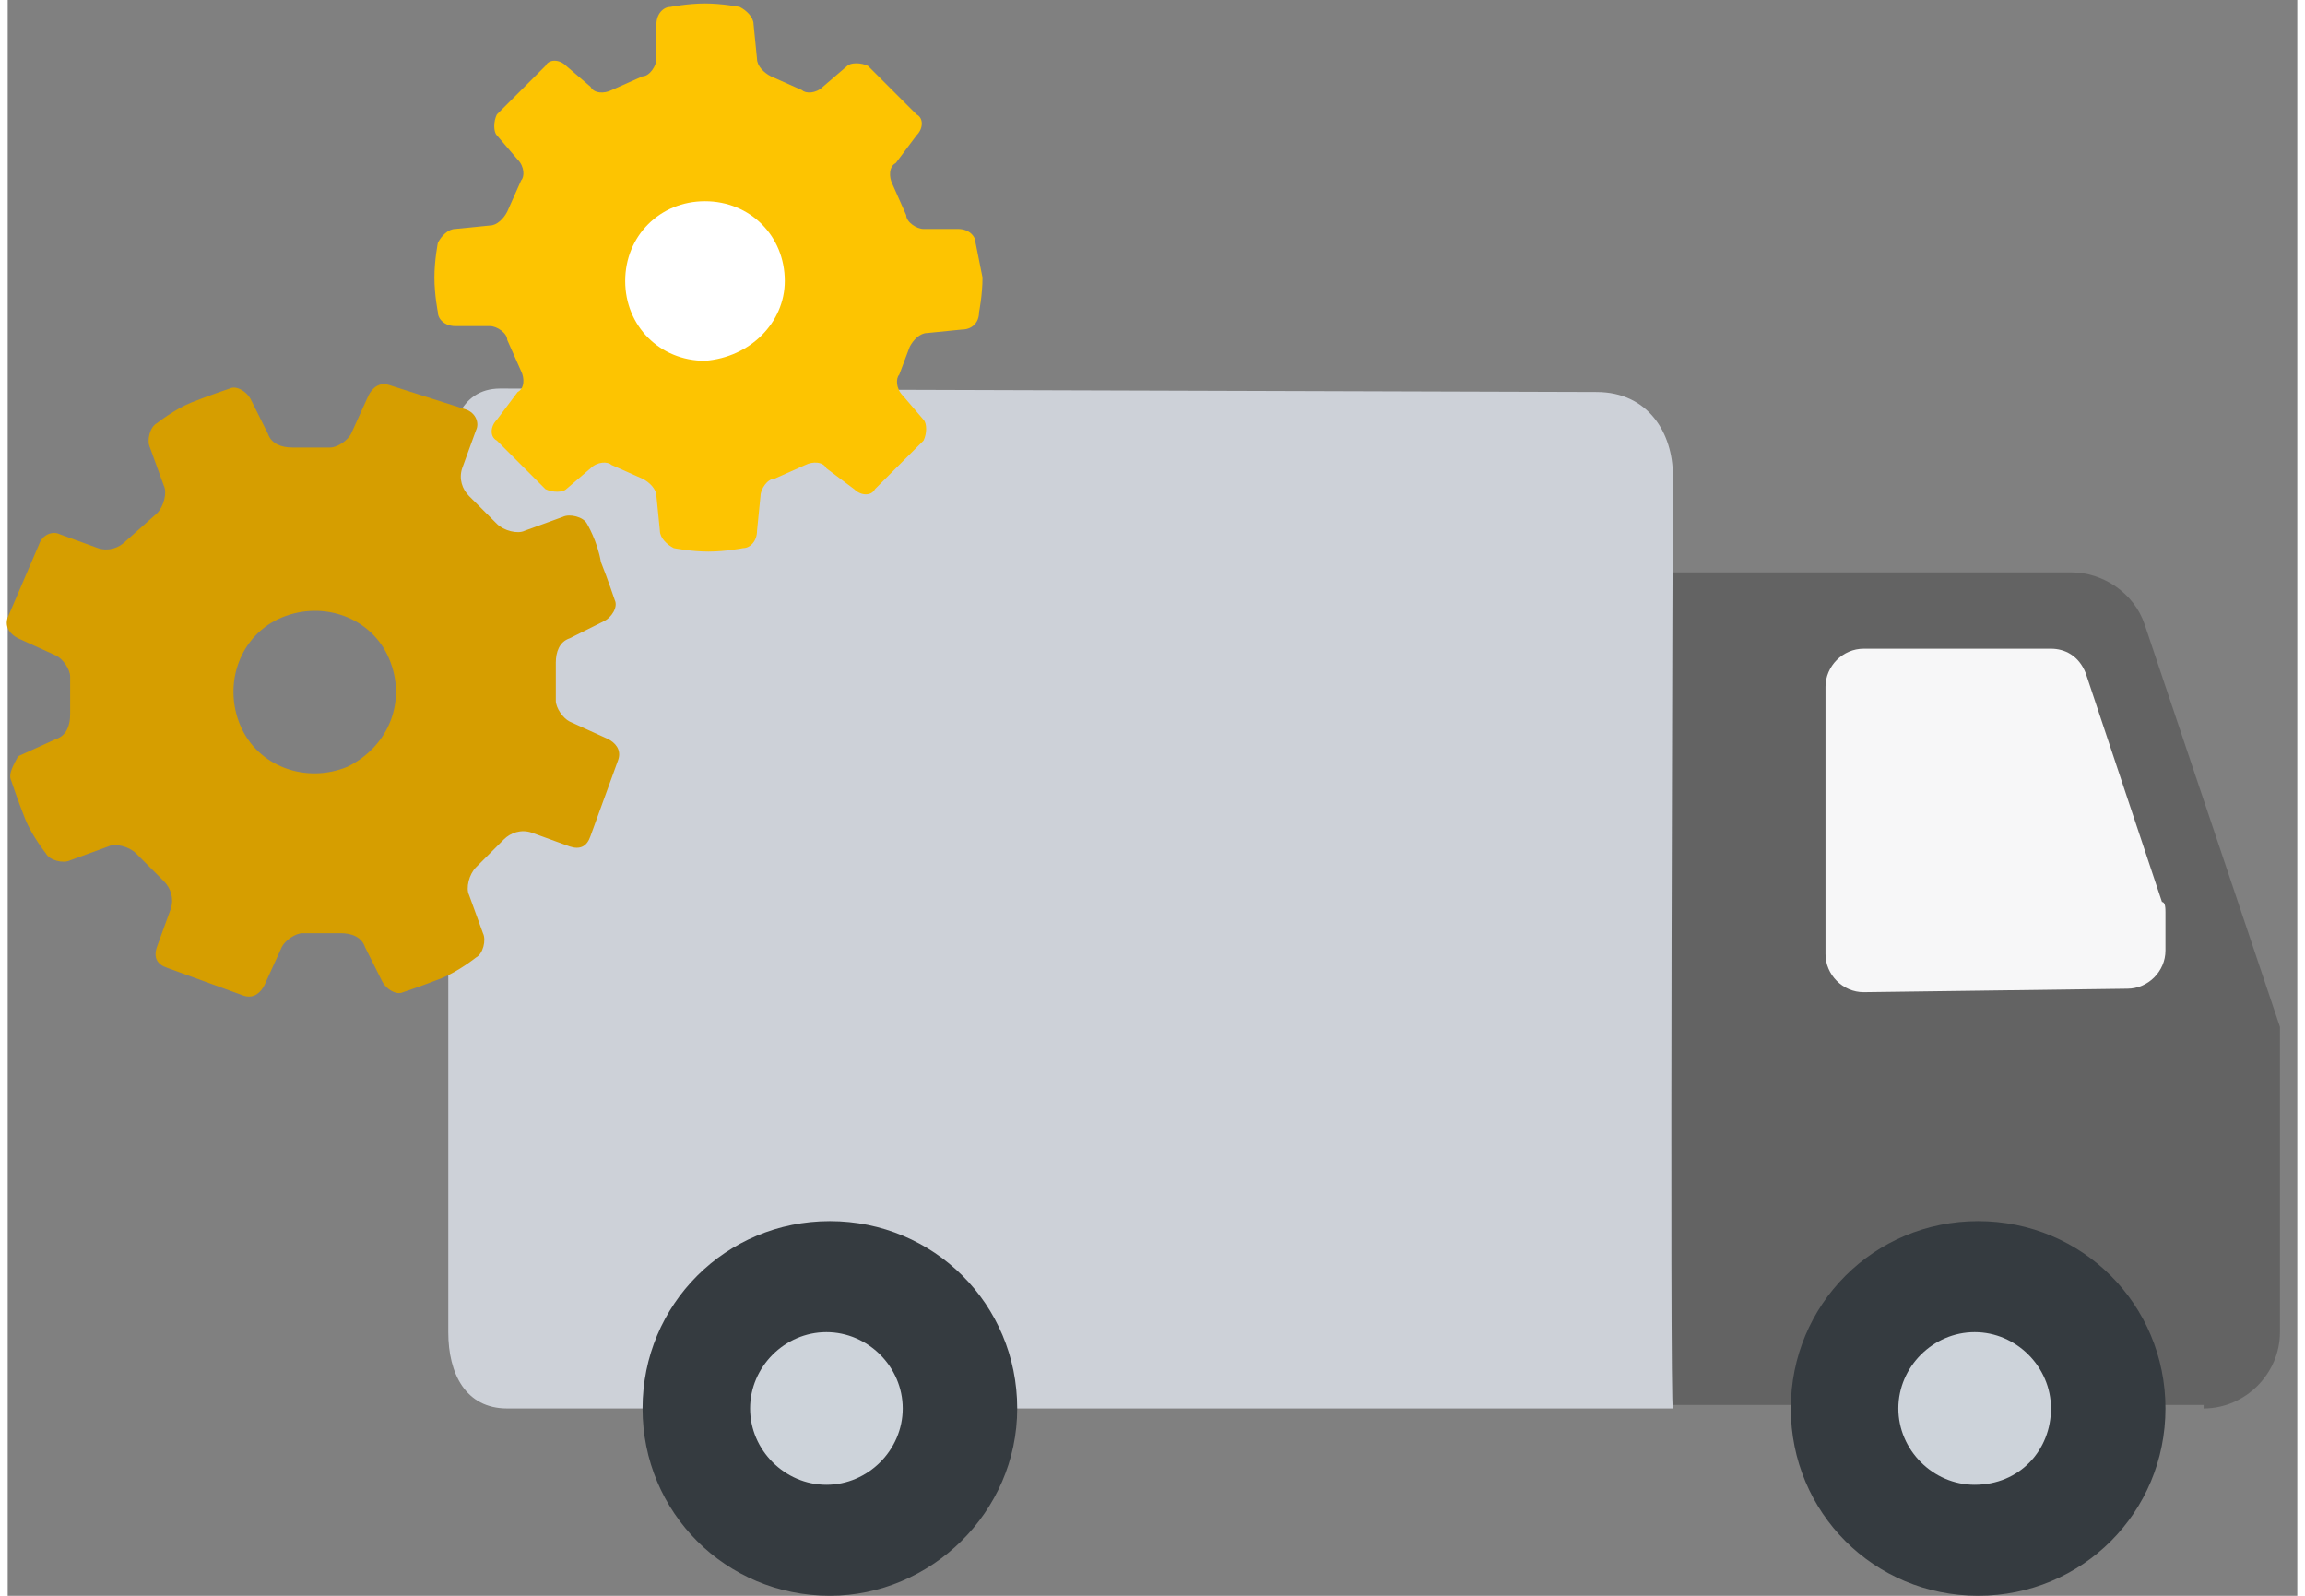 <?xml version="1.0" encoding="utf-8"?>
<!-- Generator: Adobe Illustrator 22.1.0, SVG Export Plug-In . SVG Version: 6.00 Build 0)  -->
<svg width="65" height="45" version="1.1" id="Capa_1" xmlns="http://www.w3.org/2000/svg" xmlns:xlink="http://www.w3.org/1999/xlink" x="0px" y="0px"
	 viewBox="0 0 66 46" style="enable-background:new 0 0 66 46;" xml:space="preserve">
<rect x="0" y="0" width="66" height="46" fill="#808080" stroke="none"/>
<path style="fill:#636363;" d="M63.3,40.6c1.2,0,2.2-1,2.2-2.2v-8.8L61.6,18c-0.3-0.9-1.2-1.5-2.1-1.5H47.1v24H63.3z"/>
<path style="fill:#CDD1D8;" d="M48,13.7c0-1.2-0.7-2.4-2.2-2.4l-31.6-0.1c-1.2,0-1.5,1.2-1.5,2.4v24.8c0,1.2,0.5,2.2,1.7,2.2H48
	C47.9,40.6,48,13.7,48,13.7z"/>
<path style="fill:#353B40;" d="M62.2,40.6c0-3-2.4-5.4-5.4-5.4c-3,0-5.4,2.4-5.4,5.4c0,3,2.4,5.4,5.4,5.4
	C59.8,46,62.2,43.6,62.2,40.6z"/>
<path style="fill:#CDD3DA;" d="M58.9,40.6c0-1.2-1-2.2-2.2-2.2c-1.2,0-2.2,1-2.2,2.2c0,1.2,1,2.2,2.2,2.2
	C58,42.8,58.9,41.8,58.9,40.6z"/>
<path style="fill:#F7F7F8;" d="M61.1,28.5c0.6,0,1.1-0.5,1.1-1.1v-1.1c0-0.1,0-0.3-0.1-0.3l-2.2-6.6c-0.2-0.5-0.6-0.7-1-0.7h-5.4
	c-0.6,0-1.1,0.5-1.1,1.1v7.7c0,0.6,0.5,1.1,1.1,1.1L61.1,28.5z"/>
<path style="fill:#353B40;" d="M29.1,40.6c0-3-2.4-5.4-5.4-5.4s-5.4,2.4-5.4,5.4c0,3,2.4,5.4,5.4,5.4C26.6,46,29.1,43.6,29.1,40.6z"
	/>
<path style="fill:#CDD3DA;" d="M25.8,40.6c0-1.2-1-2.2-2.2-2.2c-1.2,0-2.2,1-2.2,2.2c0,1.2,1,2.2,2.2,2.2
	C24.8,42.8,25.8,41.8,25.8,40.6z"/>
<path style="fill:#D69E00;" d="M16.7,15.1c-0.1-0.2-0.5-0.3-0.7-0.2l-1.1,0.4c-0.2,0.1-0.6,0-0.8-0.2l-0.8-0.8
	c-0.2-0.2-0.3-0.5-0.2-0.8l0.4-1.1c0.1-0.2,0-0.5-0.3-0.6L11,11.1c-0.3-0.1-0.5,0.1-0.6,0.3l-0.5,1.1c-0.1,0.2-0.4,0.4-0.6,0.4
	l-1.1,0c-0.3,0-0.6-0.1-0.7-0.4l-0.5-1c-0.1-0.2-0.4-0.4-0.6-0.3c0,0-0.6,0.2-1.1,0.4c-0.5,0.2-1,0.6-1,0.6
	c-0.2,0.1-0.3,0.5-0.2,0.7l0.4,1.1c0.1,0.2,0,0.6-0.2,0.8l-0.9,0.8c-0.2,0.2-0.5,0.3-0.8,0.2l-1.1-0.4c-0.2-0.1-0.5,0-0.6,0.3
	L0,17.8c-0.1,0.3,0.1,0.5,0.3,0.6l1.1,0.5c0.2,0.1,0.4,0.4,0.4,0.6l0,1.1c0,0.3-0.1,0.6-0.4,0.7l-1.1,0.5C0.2,22,0,22.3,0.1,22.5
	c0,0,0.2,0.6,0.4,1.1c0.2,0.5,0.6,1,0.6,1c0.1,0.2,0.5,0.3,0.7,0.2l1.1-0.4c0.2-0.1,0.6,0,0.8,0.2l0.8,0.8c0.2,0.2,0.3,0.5,0.2,0.8
	l-0.4,1.1c-0.1,0.3,0,0.5,0.3,0.6l2.2,0.8c0.3,0.1,0.5-0.1,0.6-0.3l0.5-1.1c0.1-0.2,0.4-0.4,0.6-0.4l1.1,0c0.3,0,0.6,0.1,0.7,0.4
	l0.5,1c0.1,0.2,0.4,0.4,0.6,0.3c0,0,0.6-0.2,1.1-0.4c0.5-0.2,1-0.6,1-0.6c0.2-0.1,0.3-0.5,0.2-0.7l-0.4-1.1c-0.1-0.2,0-0.6,0.2-0.8
	l0.8-0.8c0.2-0.2,0.5-0.3,0.8-0.2l1.1,0.4c0.3,0.1,0.5,0,0.6-0.3l0.8-2.2c0.1-0.3-0.1-0.5-0.3-0.6l-1.1-0.5
	c-0.2-0.1-0.4-0.4-0.4-0.6l0-1.1c0-0.3,0.1-0.6,0.4-0.7l1-0.5c0.2-0.1,0.4-0.4,0.3-0.6c0,0-0.2-0.6-0.4-1.1
	C17,15.6,16.7,15.1,16.7,15.1z M9.8,22.1c-1.2,0.5-2.6,0-3.1-1.2c-0.5-1.2,0-2.6,1.2-3.1c1.2-0.5,2.6,0,3.1,1.2
	C11.5,20.2,11,21.5,9.8,22.1z"/>
<path style="fill:#FDC401;" d="M27.9,7c0-0.2-0.2-0.4-0.5-0.4l-1,0c-0.2,0-0.5-0.2-0.5-0.4l-0.4-0.9c-0.1-0.2-0.1-0.5,0.1-0.6
	l0.6-0.8c0.2-0.2,0.2-0.5,0-0.6l-1.4-1.4c-0.2-0.1-0.5-0.1-0.6,0l-0.7,0.6c-0.2,0.2-0.5,0.2-0.6,0.1l-0.9-0.4
	c-0.2-0.1-0.4-0.3-0.4-0.5l-0.1-1c0-0.2-0.2-0.4-0.4-0.5c0,0-0.5-0.1-1-0.1c-0.5,0-1,0.1-1,0.1c-0.2,0-0.4,0.2-0.4,0.5l0,1
	c0,0.2-0.2,0.5-0.4,0.5l-0.9,0.4c-0.2,0.1-0.5,0.1-0.6-0.1l-0.7-0.6c-0.2-0.2-0.5-0.2-0.6,0l-1.4,1.4c-0.1,0.2-0.1,0.5,0,0.6
	l0.6,0.7c0.2,0.2,0.2,0.5,0.1,0.6l-0.4,0.9c-0.1,0.2-0.3,0.4-0.5,0.4l-1,0.1c-0.2,0-0.4,0.2-0.5,0.4c0,0-0.1,0.5-0.1,1
	c0,0.5,0.1,1,0.1,1c0,0.2,0.2,0.4,0.5,0.4l1,0c0.2,0,0.5,0.2,0.5,0.4l0.4,0.9c0.1,0.2,0.1,0.5-0.1,0.6l-0.6,0.8
	c-0.2,0.2-0.2,0.5,0,0.6l1.4,1.4c0.2,0.1,0.5,0.1,0.6,0l0.7-0.6c0.2-0.2,0.5-0.2,0.6-0.1l0.9,0.4c0.2,0.1,0.4,0.3,0.4,0.5l0.1,1
	c0,0.2,0.2,0.4,0.4,0.5c0,0,0.5,0.1,1,0.1c0.5,0,1-0.1,1-0.1c0.2,0,0.4-0.2,0.4-0.5l0.1-1c0-0.2,0.2-0.5,0.4-0.5l0.9-0.4
	c0.2-0.1,0.5-0.1,0.6,0.1l0.8,0.6c0.2,0.2,0.5,0.2,0.6,0l1.4-1.4c0.1-0.2,0.1-0.5,0-0.6l-0.6-0.7c-0.2-0.2-0.2-0.5-0.1-0.6L26,10
	c0.1-0.2,0.3-0.4,0.5-0.4l1-0.1C27.8,9.5,28,9.3,28,9c0,0,0.1-0.5,0.1-1C28,7.5,27.9,7,27.9,7z"/>
<path style="fill:#FFFFFF;" d="M20.1,10.4c-1.3,0-2.3-1-2.3-2.3s1-2.3,2.3-2.3c1.3,0,2.3,1,2.3,2.3C22.4,9.3,21.4,10.3,20.1,10.4z"
	/>
</svg>
